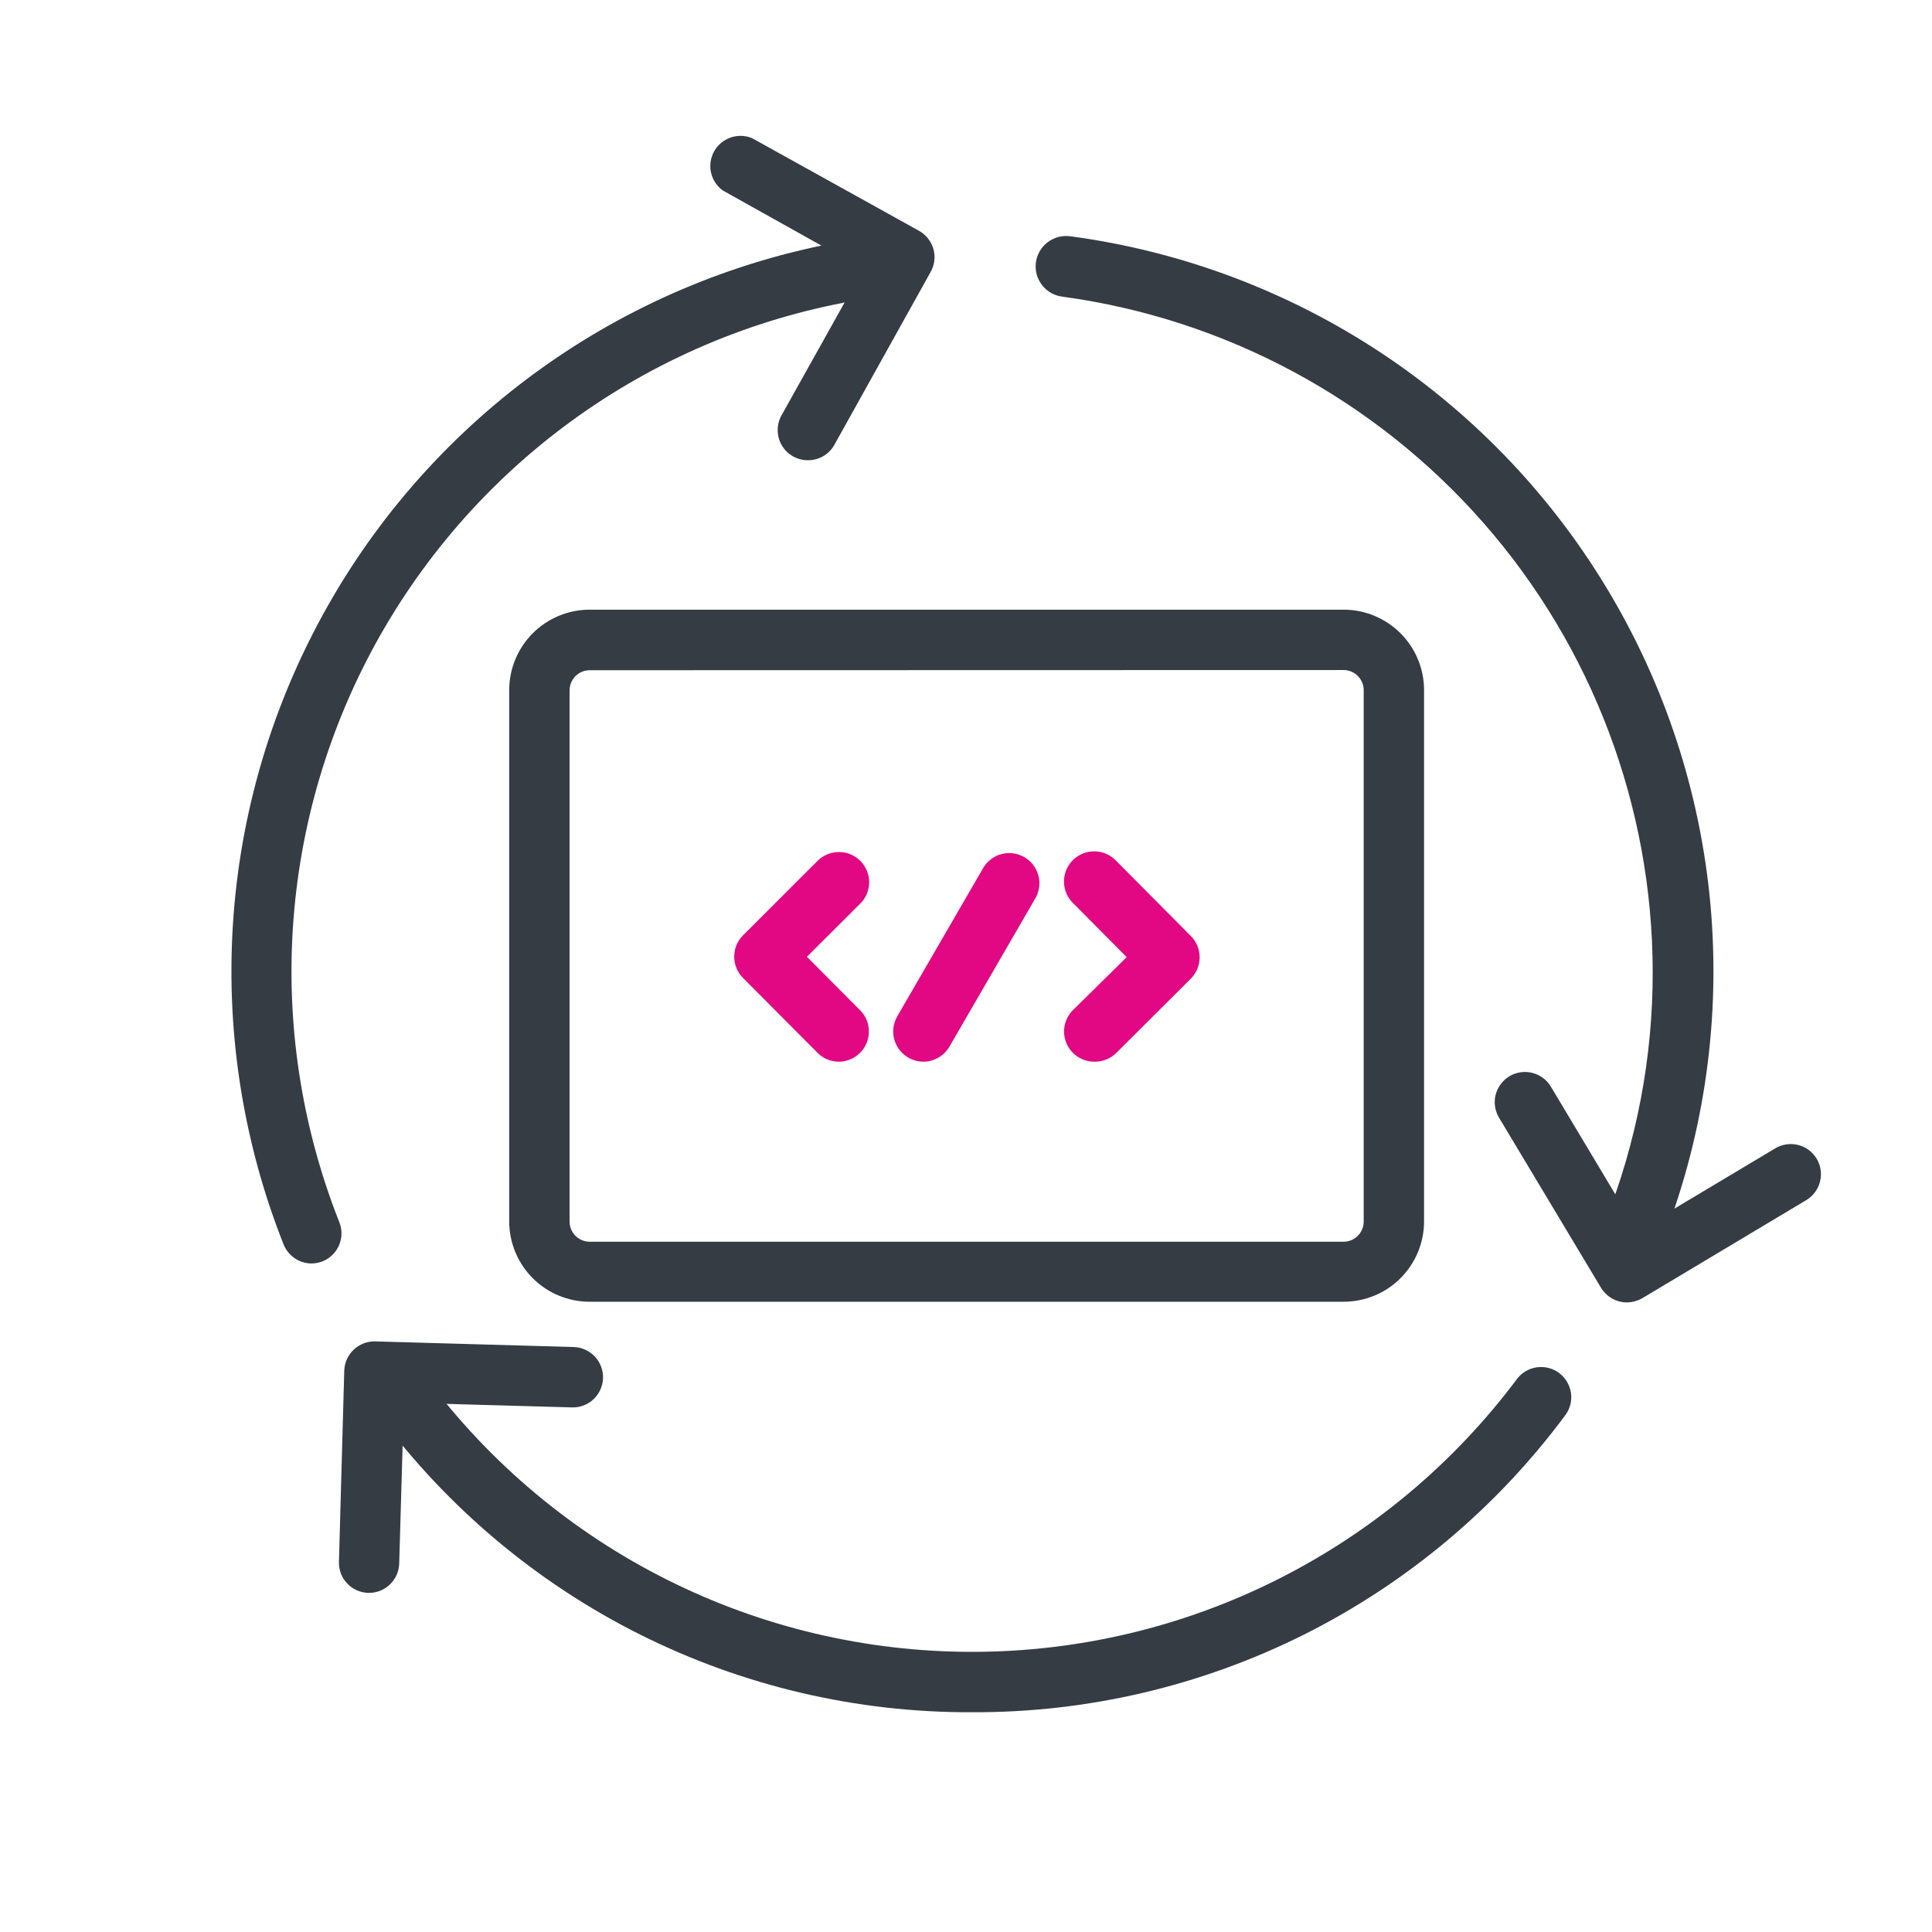 <svg width="32" height="32" viewBox="0 0 32 32" fill="none" xmlns="http://www.w3.org/2000/svg">
<path d="M22.254 21.561H9.767C9.413 21.561 9.074 21.421 8.824 21.171C8.574 20.921 8.434 20.582 8.434 20.228V11.431C8.434 11.078 8.574 10.739 8.824 10.489C9.074 10.239 9.413 10.098 9.767 10.098H22.254C22.607 10.098 22.947 10.239 23.197 10.489C23.447 10.739 23.587 11.078 23.587 11.431V20.23C23.587 20.583 23.446 20.922 23.196 21.172C22.946 21.421 22.607 21.561 22.254 21.561ZM9.767 11.101C9.679 11.101 9.594 11.137 9.531 11.199C9.469 11.262 9.434 11.346 9.434 11.435V20.233C9.434 20.322 9.469 20.406 9.531 20.469C9.594 20.531 9.679 20.567 9.767 20.567H22.254C22.342 20.567 22.427 20.531 22.489 20.469C22.552 20.406 22.587 20.322 22.587 20.233V11.431C22.587 11.343 22.552 11.258 22.489 11.196C22.427 11.133 22.342 11.098 22.254 11.098L9.767 11.101Z" fill="#363C44"/>
<path d="M13.894 17.585C13.828 17.585 13.762 17.572 13.701 17.546C13.64 17.521 13.585 17.483 13.539 17.436L12.307 16.198C12.213 16.104 12.161 15.977 12.161 15.845C12.161 15.712 12.213 15.585 12.307 15.492L13.542 14.258C13.636 14.164 13.763 14.112 13.896 14.112C14.029 14.112 14.156 14.165 14.25 14.259C14.343 14.353 14.396 14.48 14.396 14.613C14.396 14.746 14.343 14.873 14.249 14.966L13.365 15.847L14.245 16.732C14.315 16.801 14.363 16.89 14.382 16.987C14.401 17.084 14.391 17.185 14.354 17.276C14.316 17.367 14.252 17.445 14.17 17.5C14.088 17.555 13.991 17.585 13.892 17.585H13.894Z" fill="#E20883"/>
<path d="M18.124 17.585C18.025 17.585 17.928 17.555 17.846 17.5C17.764 17.445 17.7 17.367 17.662 17.275C17.624 17.183 17.614 17.083 17.634 16.986C17.654 16.889 17.702 16.799 17.772 16.73L18.662 15.853L17.78 14.965C17.732 14.919 17.692 14.863 17.665 14.802C17.638 14.741 17.624 14.674 17.623 14.607C17.622 14.54 17.635 14.473 17.66 14.411C17.686 14.349 17.724 14.293 17.771 14.245C17.819 14.198 17.876 14.161 17.938 14.136C18 14.111 18.067 14.099 18.134 14.101C18.201 14.102 18.267 14.117 18.329 14.145C18.39 14.172 18.445 14.212 18.49 14.261L19.724 15.503C19.817 15.597 19.87 15.724 19.87 15.857C19.87 15.989 19.817 16.116 19.724 16.21L18.489 17.44C18.441 17.487 18.384 17.525 18.321 17.55C18.258 17.575 18.191 17.587 18.124 17.585V17.585Z" fill="#E20883"/>
<path d="M15.294 17.585C15.206 17.585 15.119 17.561 15.044 17.517C14.929 17.45 14.845 17.341 14.811 17.212C14.777 17.084 14.796 16.948 14.862 16.833L16.294 14.361C16.363 14.253 16.471 14.175 16.597 14.144C16.722 14.113 16.854 14.132 16.966 14.197C17.078 14.261 17.16 14.367 17.196 14.49C17.232 14.614 17.218 14.747 17.159 14.861L15.727 17.333C15.683 17.41 15.62 17.473 15.544 17.517C15.468 17.561 15.382 17.585 15.294 17.585V17.585Z" fill="#E20883"/>
<path d="M27.047 20.93C26.984 20.93 26.921 20.918 26.862 20.895C26.801 20.871 26.745 20.834 26.698 20.789C26.651 20.743 26.613 20.688 26.587 20.628C26.561 20.567 26.547 20.503 26.547 20.437C26.546 20.371 26.558 20.306 26.582 20.245C27.108 18.922 27.377 17.512 27.374 16.088C27.368 13.358 26.375 10.722 24.577 8.668C22.778 6.614 20.297 5.28 17.592 4.913C17.459 4.896 17.339 4.826 17.258 4.72C17.176 4.614 17.14 4.48 17.158 4.347C17.175 4.215 17.245 4.094 17.351 4.013C17.457 3.932 17.591 3.896 17.724 3.913C19.574 4.16 21.344 4.826 22.899 5.86C24.453 6.894 25.752 8.269 26.695 9.88C27.639 11.491 28.203 13.296 28.345 15.157C28.486 17.019 28.201 18.888 27.512 20.623C27.474 20.715 27.409 20.793 27.326 20.847C27.244 20.902 27.146 20.931 27.047 20.93Z" fill="#363C44"/>
<path d="M5.162 20.927C5.062 20.927 4.964 20.897 4.881 20.84C4.798 20.784 4.734 20.704 4.697 20.611C4.01 18.878 3.727 17.01 3.869 15.151C4.011 13.291 4.576 11.488 5.519 9.879C6.461 8.27 7.759 6.897 9.311 5.864C10.864 4.831 12.632 4.166 14.48 3.918C14.546 3.91 14.612 3.914 14.675 3.931C14.739 3.948 14.798 3.977 14.85 4.017C14.902 4.057 14.946 4.107 14.979 4.164C15.011 4.221 15.033 4.284 15.041 4.349C15.05 4.414 15.045 4.48 15.028 4.544C15.011 4.607 14.982 4.667 14.942 4.719C14.902 4.771 14.852 4.814 14.795 4.847C14.738 4.88 14.675 4.901 14.61 4.91C12.912 5.137 11.289 5.748 9.862 6.697C8.435 7.646 7.244 8.907 6.377 10.385C5.511 11.863 4.992 13.518 4.861 15.227C4.73 16.935 4.99 18.65 5.62 20.243C5.645 20.304 5.657 20.369 5.656 20.435C5.655 20.501 5.641 20.566 5.615 20.626C5.589 20.687 5.552 20.741 5.504 20.787C5.457 20.833 5.402 20.869 5.34 20.893C5.283 20.915 5.223 20.926 5.162 20.927V20.927Z" fill="#363C44"/>
<path d="M16.1 28.36C14.192 28.368 12.308 27.927 10.601 27.073C8.894 26.218 7.413 24.974 6.275 23.442C6.233 23.389 6.201 23.329 6.182 23.264C6.163 23.199 6.158 23.131 6.166 23.064C6.174 22.997 6.195 22.932 6.229 22.874C6.263 22.816 6.308 22.765 6.363 22.724C6.417 22.684 6.478 22.654 6.544 22.639C6.61 22.623 6.678 22.62 6.744 22.631C6.811 22.642 6.875 22.667 6.932 22.703C6.989 22.74 7.037 22.787 7.075 22.843C8.125 24.245 9.487 25.384 11.054 26.168C12.62 26.952 14.348 27.36 16.1 27.36C17.851 27.36 19.579 26.952 21.145 26.168C22.712 25.384 24.074 24.245 25.124 22.843C25.203 22.737 25.321 22.666 25.453 22.647C25.584 22.628 25.718 22.662 25.824 22.741C25.93 22.821 26 22.939 26.02 23.07C26.039 23.202 26.005 23.335 25.925 23.442C24.788 24.974 23.306 26.218 21.6 27.073C19.893 27.927 18.009 28.368 16.1 28.36V28.36Z" fill="#363C44"/>
<path d="M13.38 7.623C13.293 7.623 13.208 7.6 13.132 7.557C13.056 7.514 12.994 7.452 12.949 7.376C12.905 7.301 12.882 7.216 12.881 7.129C12.88 7.042 12.901 6.956 12.944 6.88L14.299 4.456L11.974 3.156C11.874 3.085 11.804 2.979 11.777 2.859C11.75 2.738 11.769 2.613 11.829 2.505C11.889 2.398 11.987 2.317 12.104 2.277C12.22 2.237 12.347 2.242 12.46 2.29L15.222 3.823C15.338 3.888 15.423 3.996 15.46 4.123C15.496 4.251 15.48 4.387 15.415 4.503L13.817 7.373C13.773 7.45 13.709 7.513 13.633 7.557C13.556 7.601 13.469 7.624 13.38 7.623V7.623Z" fill="#363C44"/>
<path d="M6.114 26.383H6.099C5.966 26.379 5.841 26.323 5.75 26.227C5.659 26.131 5.61 26.002 5.614 25.87L5.702 22.703C5.704 22.637 5.719 22.573 5.746 22.513C5.773 22.453 5.811 22.399 5.859 22.354C5.907 22.309 5.963 22.274 6.025 22.25C6.086 22.227 6.151 22.216 6.217 22.218L9.502 22.311C9.568 22.313 9.632 22.328 9.692 22.355C9.752 22.382 9.806 22.42 9.852 22.468C9.897 22.516 9.932 22.572 9.955 22.633C9.979 22.695 9.99 22.76 9.988 22.826C9.986 22.891 9.971 22.956 9.944 23.016C9.918 23.076 9.879 23.13 9.831 23.175C9.784 23.22 9.728 23.255 9.666 23.279C9.605 23.302 9.539 23.313 9.474 23.311L6.689 23.233L6.612 25.9C6.608 26.029 6.553 26.152 6.46 26.242C6.368 26.332 6.243 26.383 6.114 26.383V26.383Z" fill="#363C44"/>
<path d="M26.947 21.572C26.86 21.572 26.775 21.549 26.7 21.507C26.625 21.464 26.562 21.402 26.517 21.328L24.829 18.513C24.761 18.399 24.74 18.263 24.772 18.134C24.805 18.006 24.887 17.895 25 17.826C25.114 17.758 25.25 17.738 25.379 17.77C25.508 17.802 25.619 17.884 25.687 17.998L27.117 20.387L29.404 19.02C29.518 18.952 29.654 18.932 29.782 18.964C29.911 18.996 30.021 19.078 30.09 19.192C30.158 19.306 30.178 19.442 30.145 19.571C30.113 19.7 30.031 19.81 29.917 19.878L27.202 21.502C27.125 21.546 27.037 21.571 26.947 21.572V21.572Z" fill="#363C44"/>
</svg>
